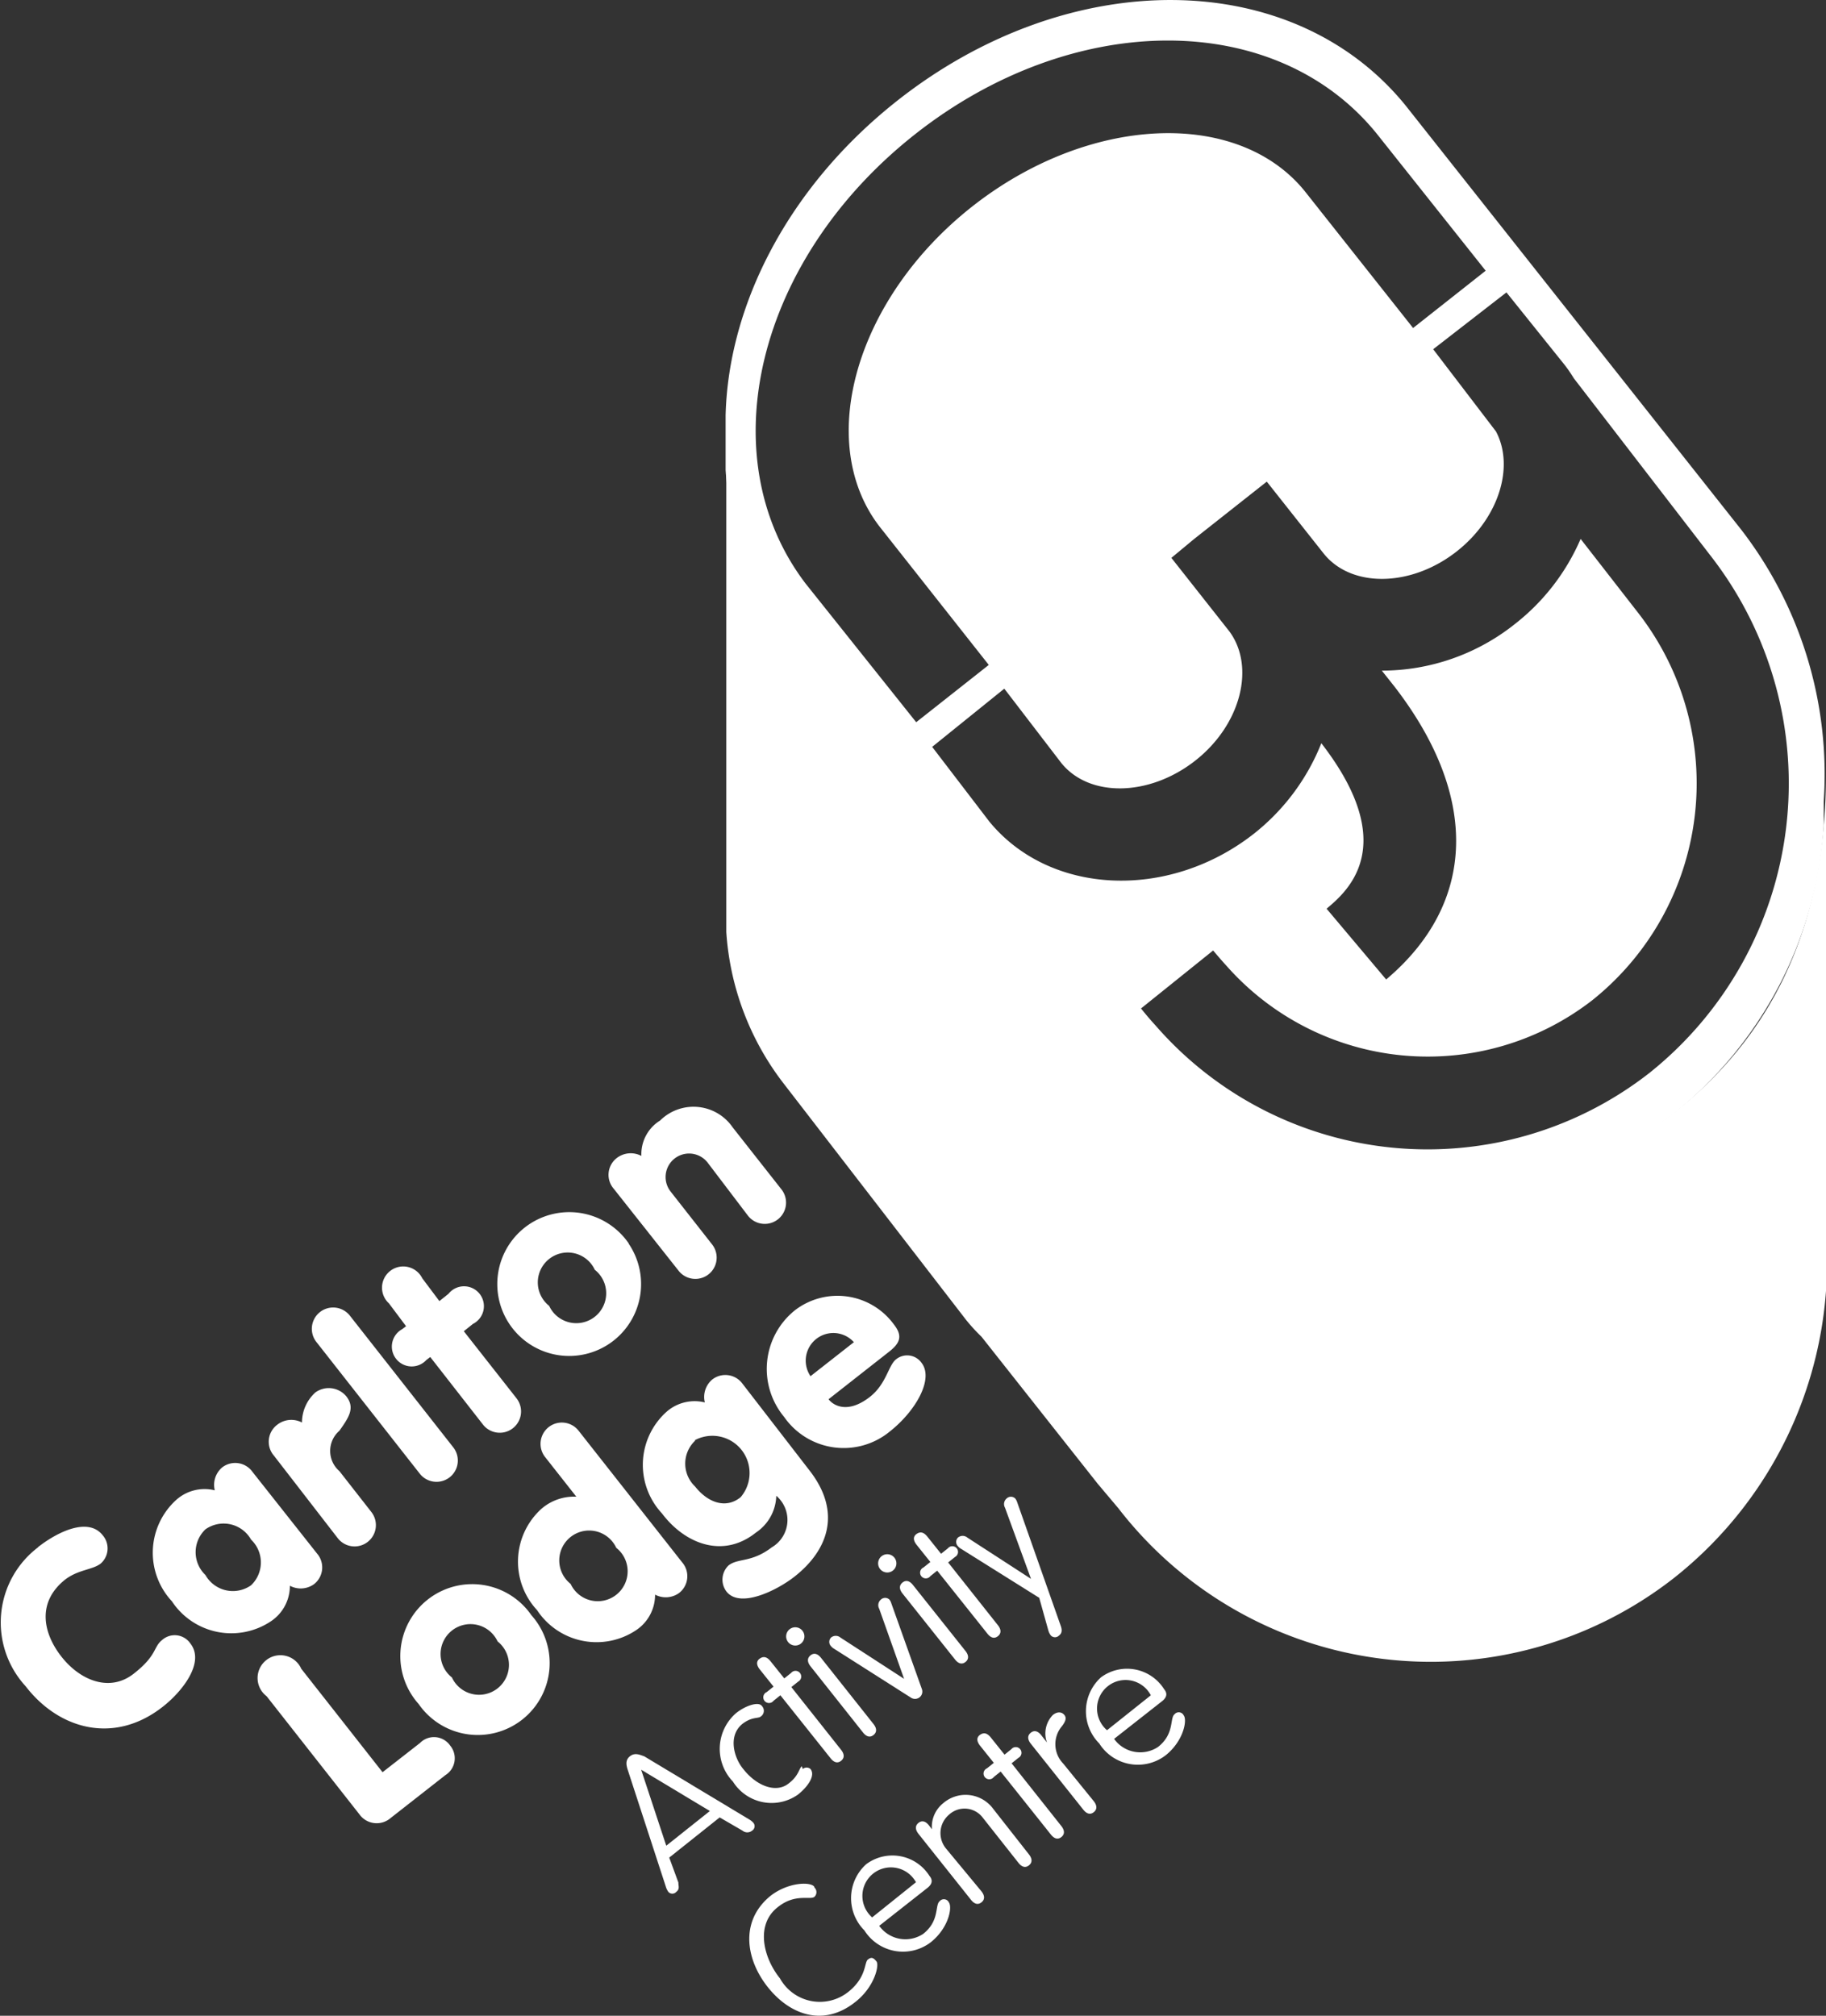 <svg xmlns="http://www.w3.org/2000/svg" width="80" height="88.31" viewBox="0 0 80 88.31"><rect x="0" y="0" width="80" height="88.31" fill="#333333" stroke="none"/><defs><style>.cls-1{fill:#fff;}</style></defs><title>clac_logo</title><g id="Layer_2" data-name="Layer 2"><g id="Design"><path class="cls-1" d="M1.65,67.79c.92-.72,2.23-1.32,2.85-.53a.88.88,0,0,1-.09,1.24c-.36.28-1,.26-1.58.72-1.23,1-.94,2.35-.12,3.38s2.1,1.54,3.14.73.86-1.17,1.25-1.48A.83.83,0,0,1,8.34,72c.66.84-.38,2.13-1.22,2.78-2.11,1.65-4.53,1-6-.91a4.13,4.13,0,0,1,.57-6.1"/><path class="cls-1" d="M9,69a1.38,1.38,0,0,0,2,.45,1.38,1.38,0,0,0,0-2A1.38,1.38,0,0,0,9,67a1.38,1.38,0,0,0,0,2m4.89-.94a.93.93,0,0,1-.13,1.34,1,1,0,0,1-1.06.07,1.86,1.86,0,0,1-.82,1.55,3.12,3.12,0,0,1-4.35-.87,3.12,3.12,0,0,1,.18-4.43,1.86,1.86,0,0,1,1.7-.43,1,1,0,0,1,.32-1,.93.93,0,0,1,1.33.19Z"/><path class="cls-1" d="M12,63.77a.93.93,0,0,1,.13-1.34,1,1,0,0,1,1.1-.11A1.78,1.78,0,0,1,13.82,61a1,1,0,0,1,1.35.17c.4.51.11.93-.3,1.51a1.17,1.17,0,0,0,0,1.77l1.4,1.79a.93.93,0,1,1-1.47,1.15Z"/><path class="cls-1" d="M13.86,58.79a.93.93,0,1,1,1.47-1.15l4.53,5.77a.93.93,0,1,1-1.47,1.15Z"/><path class="cls-1" d="M18.85,59.45l-.17.13a.87.87,0,1,1-1.06-1.35l.17-.13-.75-1A.93.93,0,1,1,18.5,56l.75,1,.4-.32A.87.87,0,1,1,20.72,58l-.4.32,2.31,2.94a.93.93,0,1,1-1.47,1.15Z"/><path class="cls-1" d="M24.06,57.21a1.31,1.31,0,1,0,2-1.58,1.31,1.31,0,1,0-2,1.58m3.48-2.73A3.15,3.15,0,1,1,23,53.77a3.16,3.16,0,0,1,4.55.71"/><path class="cls-1" d="M26.89,52.08A.93.93,0,0,1,27,50.75a1,1,0,0,1,1.1-.11,1.73,1.73,0,0,1,.82-1.55,2.08,2.08,0,0,1,3.18.3l2.14,2.72a.93.93,0,1,1-1.47,1.15L31,50.93a1,1,0,1,0-1.62,1.27l1.82,2.32a.93.93,0,1,1-1.47,1.15Z"/><path class="cls-1" d="M11.68,74.31a1,1,0,1,1,1.52-1.2l3.56,4.53,1.64-1.28a.86.86,0,0,1,1.32.11.87.87,0,0,1-.21,1.3l-2.4,1.88a.93.93,0,0,1-1.36-.16Z"/><path class="cls-1" d="M19.8,73.49a1.31,1.31,0,1,0,2-1.58,1.31,1.31,0,1,0-2,1.58m3.48-2.73a3.15,3.15,0,1,1-4.94,3.89,3.15,3.15,0,1,1,4.94-3.89"/><path class="cls-1" d="M25,69.39a1.31,1.31,0,1,0,2-1.58,1.31,1.31,0,1,0-2,1.58m4.89-.94a.93.93,0,0,1-.14,1.34,1,1,0,0,1-1.05.07,1.86,1.86,0,0,1-.82,1.55,3.12,3.12,0,0,1-4.35-.87,3.12,3.12,0,0,1,.18-4.43,2.18,2.18,0,0,1,1.54-.54l-1.37-1.74a.93.93,0,1,1,1.47-1.15Z"/><path class="cls-1" d="M30.45,63.12a1.38,1.38,0,0,0,0,2c.56.71,1.35,1,2,.47a1.63,1.63,0,0,0-2-2.5m5,1.31c1.47,1.87.8,3.54-.64,4.67-.76.6-2.42,1.43-3,.63a.86.86,0,0,1,.11-1.12c.42-.33,1-.11,1.89-.79a1.39,1.39,0,0,0,.2-2.26h0a2,2,0,0,1-.89,1.61C31.67,68.3,30,67.63,29,66.3a3.12,3.12,0,0,1,.18-4.43,1.86,1.86,0,0,1,1.7-.43,1,1,0,0,1,.32-1,.93.93,0,0,1,1.33.18Z"/><path class="cls-1" d="M37.41,58.8a1.21,1.21,0,0,0-1.9,1.49ZM36.3,61.3c.24.31.88.63,1.82-.11.72-.57.8-1.38,1.14-1.64a.77.77,0,0,1,1.11.15c.56.71-.26,2.12-1.37,3a3.18,3.18,0,0,1-4.65-.63,3.29,3.29,0,0,1,.48-4.67,3.06,3.06,0,0,1,4.33.62c.41.52.26.83-.21,1.2Z"/><path class="cls-1" d="M80,54V33.87c0,7-2.58,11.66-6.63,14.85A17.29,17.29,0,0,1,49,45.68l-.91-1.13L43,38.15a8,8,0,0,1-.67-.73L34.28,27a12.16,12.16,0,0,1-2.46-6.57V40.83a12.16,12.16,0,0,0,2.46,6.57l8.05,10.43a8,8,0,0,0,.67.73L48.09,65,49,66.08a17.29,17.29,0,0,0,24.34,3.05A17.65,17.65,0,0,0,80,54"/><path class="cls-1" d="M28.09,77.53h0l1.1,3.33,1.91-1.52Zm1.63,4.94c0,.16.07.29-.09.41a.23.23,0,0,1-.35,0,.77.77,0,0,1-.11-.23l-1.66-5.09c-.06-.19-.14-.44.09-.62s.45-.05.62,0l4.59,2.76a.77.77,0,0,1,.2.16.23.23,0,0,1-.06.34.33.33,0,0,1-.42,0l-1-.58-2.21,1.76Z"/><path class="cls-1" d="M35.17,77.5a.26.26,0,0,1,.34,0c.22.28-.1.76-.55,1.12a2,2,0,0,1-2.85-.57,2.07,2.07,0,0,1,.14-3c.44-.35,1-.51,1.13-.31a.3.3,0,0,1-.05.46c-.12.1-.38,0-.8.32-.65.52-.38,1.5.05,2,.57.72,1.44,1.07,2,.59.42-.33.42-.63.55-.73"/><path class="cls-1" d="M36.85,76.66c.15.19.15.36,0,.48s-.31.08-.46-.11l-2.2-2.76-.3.24a.25.25,0,1,1-.3-.38l.3-.24-.6-.75c-.16-.2-.16-.37,0-.48s.31-.08.47.12l.6.75.3-.24a.25.25,0,1,1,.31.38l-.3.24Z"/><path class="cls-1" d="M38.27,75.53c.15.19.15.36,0,.48s-.31.08-.46-.11L35.51,73c-.15-.19-.15-.36,0-.48s.31-.08.46.11Zm-3.68-4.15a.4.4,0,1,1-.06.56.4.4,0,0,1,.06-.56"/><path class="cls-1" d="M38.52,70.48a.32.32,0,0,1,.07-.4.27.27,0,0,1,.38,0,.51.51,0,0,1,.08.16L40.39,74a.32.32,0,0,1-.47.38l-3.38-2.15a.49.49,0,0,1-.13-.11.27.27,0,0,1,0-.38.32.32,0,0,1,.41,0l2.79,1.81h0Z"/><path class="cls-1" d="M42.3,72.33c.15.19.15.36,0,.48s-.31.08-.46-.11l-2.3-2.89c-.15-.19-.15-.36,0-.48s.31-.08.46.11Zm-3.68-4.15a.4.4,0,1,1-.06.56.4.4,0,0,1,.06-.56"/><path class="cls-1" d="M43.72,71.2c.15.19.15.36,0,.48s-.31.08-.46-.11l-2.2-2.76-.3.24a.25.25,0,1,1-.3-.38l.3-.24-.6-.75c-.16-.2-.16-.37,0-.48s.31-.08.47.12l.6.75.3-.24a.25.25,0,1,1,.31.38l-.3.24Z"/><path class="cls-1" d="M42.1,67.85a.48.48,0,0,1-.13-.11.27.27,0,0,1,0-.38.32.32,0,0,1,.41,0l2.79,1.81h0l-1.14-3.12a.32.32,0,0,1,.07-.4.27.27,0,0,1,.38,0,.49.49,0,0,1,.08.15l1.91,5.42c.07.19.06.33-.07.43a.25.25,0,0,1-.36,0,.66.66,0,0,1-.11-.22L45.53,70Z"/><path class="cls-1" d="M35.68,82.69a.28.28,0,0,1,0,.41c-.19.15-.83-.16-1.59.44-1,.76-.66,2.21.08,3.13a2,2,0,0,0,3,.59c.8-.64.69-1.28.85-1.41s.25-.08.38.08-.08,1.11-.92,1.77c-1.39,1.11-2.86.58-3.83-.63s-1.25-2.89.09-4c.77-.61,1.75-.64,1.93-.42"/><path class="cls-1" d="M40.13,82.46A1.25,1.25,0,1,0,38.21,84Zm-1.61,1.91a1.41,1.41,0,0,0,1.93.35c.73-.58.5-1.26.72-1.43a.24.24,0,0,1,.4.05c.16.21,0,1.11-.78,1.74a2,2,0,0,1-2.92-.51,2,2,0,0,1,.08-2.9,1.92,1.92,0,0,1,2.77.51c.1.12.19.31-.09.53Z"/><path class="cls-1" d="M43,82.86c.15.19.15.36,0,.48s-.31.08-.46-.11l-2.3-2.89c-.15-.19-.15-.36,0-.48s.31-.08.46.11l.13.17h0A1.32,1.32,0,0,1,41.32,79a1.5,1.5,0,0,1,2.19.24l1.57,2c.15.19.15.36,0,.48s-.31.08-.46-.11l-1.58-2a1,1,0,0,0-1.45-.12A1.06,1.06,0,0,0,41.46,81Z"/><path class="cls-1" d="M46.5,80c.15.19.15.36,0,.48s-.31.08-.46-.11l-2.2-2.76-.3.24a.25.25,0,1,1-.3-.38l.3-.24-.6-.75c-.16-.2-.16-.37,0-.48s.31-.08.47.12l.6.75.3-.24a.25.25,0,1,1,.31.38l-.3.24Z"/><path class="cls-1" d="M47.92,78.91c.15.19.15.36,0,.48s-.31.08-.46-.11l-2.3-2.89c-.15-.19-.15-.36,0-.48s.31-.08.46.11l.25.32h0a1.16,1.16,0,0,1,.26-1.21c.22-.17.4-.12.5,0s.07.27-.11.5a1.22,1.22,0,0,0,.06,1.63Z"/><path class="cls-1" d="M50.42,74.27a1.25,1.25,0,1,0-1.92,1.53Zm-1.61,1.91a1.41,1.41,0,0,0,1.93.35c.73-.58.5-1.26.72-1.43a.24.24,0,0,1,.4.05c.16.2,0,1.11-.78,1.74a2,2,0,0,1-2.92-.51,2,2,0,0,1,.08-2.9A1.92,1.92,0,0,1,51,74c.1.12.19.31-.09.53Z"/><path class="cls-1" d="M76.29,23.21,61.58,4.62C56.64-1.46,46.86-1.55,39.3,4.42c-4.76,3.76-7.39,8.93-7.51,13.78l0,2.39a12.15,12.15,0,0,0,2.45,6.56l8,10.42a7.94,7.94,0,0,0,.67.73l5.07,6.39L49,45.8a17.27,17.27,0,0,0,24.31,3A17.56,17.56,0,0,0,79.9,36.2V35.11A17.54,17.54,0,0,0,76.29,23.21Zm-41,2.35C31.06,20,33.15,11.36,40.08,5.89S55.9.4,60.32,5.86l4.77,6-3.18,2.51-4.75-6c-2.95-3.63-9.48-3.33-14.57.68s-6.9,10.3-4.07,14l4.8,6.08-3.18,2.51ZM72.27,47a15.79,15.79,0,0,1-21.64-2.07q-.33-.36-.64-.75l3.16-2.54q.3.36.61.7a11.76,11.76,0,0,0,16,1.48,12.16,12.16,0,0,0,2.05-16.92l-2.56-3.29a9.5,9.5,0,0,1-2.87,3.72,9.36,9.36,0,0,1-5.84,2.05l.54.68c3.74,4.83,3.61,9.51-.35,12.85l-2.61-3.1c.89-.75,3.26-2.74-.23-7.25l0,0a9.54,9.54,0,0,1-3,4C51.16,39.45,46,39.22,43.35,36l-2.51-3.28L44,30.17l2.5,3.26c1.23,1.52,3.86,1.47,5.87-.11S55,29.2,53.86,27.66l-2.54-3.22,1-.83h0l3.18-2.51,2.5,3.16c1.22,1.51,3.84,1.46,5.83-.11,1.84-1.45,2.53-3.71,1.71-5.25L62.79,15.3,66,12.81h0L68.56,16a6.34,6.34,0,0,1,.39.57L75,24.42A16.23,16.23,0,0,1,72.27,47Z"/></g></g></svg>